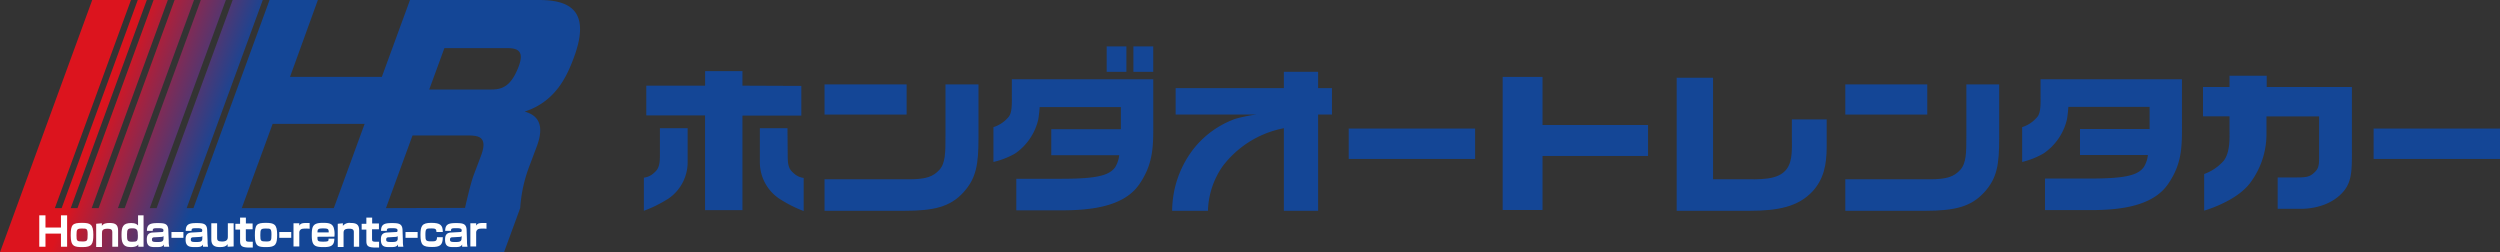 <svg xmlns="http://www.w3.org/2000/svg" xmlns:xlink="http://www.w3.org/1999/xlink" viewBox="0 0 431 43.49"><rect x="0" y="0" width="431" height="43.49" fill="#333333" stroke="none"/><defs><style>.cls-1{fill:url(#linear-gradient);}.cls-2{fill:#fff;}.cls-3{fill:#144696;}</style><linearGradient id="linear-gradient" x1="12.57" y1="8.95" x2="89.31" y2="36.88" gradientUnits="userSpaceOnUse"><stop offset="0.1" stop-color="#dc141e"/><stop offset="0.35" stop-color="#144696"/></linearGradient></defs><title>logo</title><g id="レイヤー_2" data-name="レイヤー 2"><g id="文字"><path class="cls-1" d="M92.85,0H70.68L65.83,13.25H50L54.8,0H46.47L33.35,35.88H32.18L45.3,0H40.11L27,35.88H25.82L38.94,0H34.62L21.5,35.88H20.33L33.45,0H30.1L17,35.88H15.81L28.93,0H26.48L13.36,35.88H12.19L25.31,0H23.75L10.63,35.88H9.46L22.58,0H15.9L0,43.49H86.89l2.79-7.61a25,25,0,0,1,1.64-7.39l1.19-3.16c1.27-3.34.62-5.37-2.06-6.09,5.4-1.76,7.3-6.19,8.43-9.17C102.17,1.35,97.63,0,92.85,0ZM41.68,35.88,47,21.36H62.86L57.55,35.88Zm24.86,0,4.58-12.53h9.17c2,0,3.95,0,2.63,3.52l-1.25,3.3c-.53,1.4-1.3,4.79-1.47,5.53l0,.14,0,0ZM89.43,11.43c-1.25,3.29-2.69,4-4.69,4H74l2.61-7.13h10.8C89.48,8.27,90.33,9,89.43,11.43Z"/><path class="cls-2" d="M7.84,37.12v2.11h2.67V37.12h1.06v5.42H10.51V40.27H7.84v2.27H6.77V37.12Z"/><path class="cls-2" d="M16.09,40.44c0,1.65-.24,2.16-1.85,2.16-1.43,0-2.05-.11-2.05-2s.29-2.18,2-2.18C15.54,38.44,16.09,38.63,16.09,40.44Zm-1.9,1.19c.86,0,.92-.11.92-1.18s-.17-1.05-1-1.05-.92.14-.92,1.14S13.24,41.63,14.19,41.63Z"/><path class="cls-2" d="M17.56,38.49l0,.45c.26-.4.72-.5,1.34-.5,1,0,1.46.31,1.46,1.3v2.8h-1V40c0-.36-.17-.57-.78-.57-.94,0-1,.33-1,.79v2.36h-1v-4Z"/><path class="cls-2" d="M24.75,37.12v5.42h-.91l0-.39c-.11.15-.34.45-1.31.45-1.5,0-1.58-1-1.58-2.15,0-1.31.23-2,1.66-2,.82,0,1,.25,1.19.42V37.12ZM21.9,40.41c0,1,0,1.27.87,1.27s1-.1,1-1.06-.13-1.26-.93-1.26S21.9,39.51,21.9,40.41Z"/><path class="cls-2" d="M29.09,41.59a3.88,3.88,0,0,0,.09.95h-.92a3.67,3.67,0,0,1,0-.39c-.24.41-.56.45-1.38.45s-1.57,0-1.57-1.25c0-.42,0-1.2,1-1.26L27.92,40c.11,0,.26,0,.26-.28s-.21-.38-.85-.38c-.84,0-1,0-1,.46h-1c0-1.14.59-1.34,1.83-1.34s1.86.08,1.86,1.33Zm-.9-.92c0,.06-.1.15-.36.17l-1.21.07c-.41,0-.42.24-.42.42,0,.35.24.39.88.39s1.11,0,1.11-.61Z"/><path class="cls-2" d="M31.62,40v1H29.56V40Z"/><path class="cls-2" d="M35.79,41.59a4.07,4.07,0,0,0,.08.95H35a3.28,3.28,0,0,1,0-.39c-.24.41-.56.45-1.38.45S32,42.56,32,41.35c0-.42,0-1.2,1-1.26L34.62,40c.1,0,.25,0,.25-.28s-.21-.38-.85-.38c-.84,0-1,0-1,.46h-1c0-1.14.6-1.34,1.83-1.34s1.87.08,1.87,1.33Zm-.91-.92c0,.06-.09.15-.36.17l-1.21.07c-.41,0-.41.24-.41.42,0,.35.23.39.88.39s1.1,0,1.1-.61Z"/><path class="cls-2" d="M39.24,42.54V42.1c-.24.37-.61.5-1.32.5-.92,0-1.49-.28-1.49-1.32V38.49h1v2.58c0,.37.17.57.85.57s1-.24,1-.78V38.49h1v4Z"/><path class="cls-2" d="M41.39,37.52h1v1h1.16v1H42.38v1.7c0,.38.09.46.67.46h.53v1c-.22,0-.44,0-.53,0-1.32,0-1.66-.23-1.66-1.1v-2h-.81v-1h.81Z"/><path class="cls-2" d="M47.78,40.44c0,1.65-.24,2.16-1.84,2.16-1.44,0-2-.11-2-2s.28-2.18,1.94-2.18C47.23,38.44,47.78,38.63,47.78,40.44Zm-1.9,1.19c.86,0,.92-.11.92-1.18s-.16-1.05-1-1.05-.92.14-.92,1.14S44.94,41.63,45.88,41.63Z"/><path class="cls-2" d="M50.21,40v1H48.15V40Z"/><path class="cls-2" d="M51.6,38.49l0,.41c.3-.47.58-.46,1.78-.46v1a5.22,5.22,0,0,0-1.21,0,.64.64,0,0,0-.57.65v2.4h-1v-4Z"/><path class="cls-2" d="M54.73,40.82c0,.73,0,.84,1,.84s.9-.15.91-.51h1c0,1.2-.61,1.45-1.82,1.45-1.56,0-2.07-.24-2.07-2,0-1.57.16-2.18,1.91-2.18,1,0,1.58.09,1.86.8a3.78,3.78,0,0,1,.13,1.58Zm1.94-.75c0-.59-.09-.69-1-.69s-.92.2-.94.69Z"/><path class="cls-2" d="M59.11,38.49l0,.45a1.46,1.46,0,0,1,1.34-.5c1.05,0,1.47.31,1.47,1.3v2.8H61V40c0-.36-.16-.57-.77-.57-.94,0-1,.33-1,.79v2.36h-1v-4Z"/><path class="cls-2" d="M63.16,37.52h1v1h1.17v1H64.14v1.7c0,.38.09.46.68.46h.53v1c-.22,0-.44,0-.53,0-1.32,0-1.66-.23-1.66-1.1v-2h-.81v-1h.81Z"/><path class="cls-2" d="M69.46,41.59a4.07,4.07,0,0,0,.08.95h-.92a3.67,3.67,0,0,1,0-.39c-.24.41-.55.45-1.38.45s-1.57,0-1.57-1.25c0-.42,0-1.2,1-1.26L68.28,40c.11,0,.26,0,.26-.28s-.21-.38-.85-.38c-.84,0-1,0-1,.46h-1c0-1.14.6-1.34,1.84-1.34s1.87.08,1.87,1.33Zm-.91-.92c0,.06-.1.15-.36.17L67,40.91c-.41,0-.42.24-.42.42,0,.35.24.39.88.39s1.11,0,1.11-.61Z"/><path class="cls-2" d="M72,40v1H69.91V40Z"/><path class="cls-2" d="M75.24,40c0-.55-.22-.62-.84-.62-.94,0-1.06,0-1.06,1.13,0,.95.06,1.1,1,1.1.69,0,1,0,1-.72h1c0,1.43-.55,1.69-1.85,1.69-1.61,0-2-.33-2-2.08,0-1.55.26-2.08,1.85-2.08s2,.4,2,1.58Z"/><path class="cls-2" d="M80.51,41.59a3.88,3.88,0,0,0,.09.95h-.92a3.67,3.67,0,0,1,0-.39c-.24.41-.56.45-1.38.45s-1.57,0-1.57-1.25c0-.42,0-1.2,1-1.26L79.34,40c.11,0,.26,0,.26-.28s-.21-.38-.85-.38c-.84,0-1,0-1,.46h-1c0-1.14.6-1.34,1.83-1.34s1.87.08,1.87,1.33Zm-.9-.92c0,.06-.1.15-.36.17L78,40.91c-.41,0-.42.24-.42.42,0,.35.24.39.88.39s1.11,0,1.11-.61Z"/><path class="cls-2" d="M82.09,38.49l0,.41c.3-.47.58-.46,1.78-.46v1a5.29,5.29,0,0,0-1.21,0,.65.65,0,0,0-.57.65v2.4h-1v-4Z"/><path class="cls-3" d="M118.55,28a7.61,7.61,0,0,1-3.21,6.17A22,22,0,0,1,111,36.34V30.63a3.1,3.1,0,0,0,1.85-.92c.82-.7.92-1.57.92-3.14V22.1h4.78Zm19.6-13.19v5.12H128v16.3h-6.45V19.89H111.42V14.77h10.14V12.26H128v2.51Zm-2.35,11.8c0,1.57.08,2.44.92,3.14a3,3,0,0,0,1.83.92v5.71a21.54,21.54,0,0,1-4.32-2.21A7.56,7.56,0,0,1,131,28V22.1h4.76Z"/><path class="cls-3" d="M229.63,15.19v4.56h-2.39V36.34h-5.9V22.1l-.46.1a17.3,17.3,0,0,0-10.08,6.44,14.05,14.05,0,0,0-2.55,7.7h-6.17a17.58,17.58,0,0,1,3.78-10.79,16.17,16.17,0,0,1,7.1-5.06,14.93,14.93,0,0,1,1.47-.36,19,19,0,0,1,2.17-.38H202.68V15.19h18.66V12.38h5.9v2.81Z"/><path class="cls-3" d="M300.21,30.91c3.17,0,6.44.22,7.87-1.85,1-1.38.84-3.65.84-5.4V20.59h6v4.64c0,3.19-.51,5.62-2.39,7.71-2.49,2.71-6,3.4-10.93,3.4H289.06V13.4h6.27V30.91Z"/><rect class="cls-3" x="142.15" y="14.55" width="14.15" height="5.2"/><path class="cls-3" d="M163,14.55v8.89c0,2.85,0,4.7-1.06,5.85s-2.25,1.62-5.24,1.62H142.15v5.43h13.79c5.1,0,7.87-.69,10.12-3.14s2.63-4.84,2.63-9.36V14.55Z"/><rect class="cls-3" x="318.13" y="14.55" width="14.13" height="5.2"/><path class="cls-3" d="M339,14.55v8.89c0,2.85,0,4.7-1.06,5.85s-2.25,1.62-5.25,1.62H318.13v5.43H331.9c5.1,0,7.87-.69,10.14-3.14s2.62-4.84,2.62-9.36V14.55Z"/><rect class="cls-3" x="232.52" y="22.16" width="21.79" height="5.24"/><rect class="cls-3" x="409.21" y="22.16" width="21.79" height="5.24"/><rect class="cls-3" x="195.4" y="8" width="3.42" height="4.38"/><rect class="cls-3" x="190.79" y="8" width="3.4" height="4.38"/><path class="cls-3" d="M198.82,20.35V13.66H174.44v2.53c0,1.59.1,3.34-.64,4.06a5.53,5.53,0,0,1-2.53,1.67v6A13.86,13.86,0,0,0,175,26.47a9.82,9.82,0,0,0,4-5.88c.1-.6.18-1.35.24-2.13h14v3.82h-12v4.48h11.71a5,5,0,0,1-.69,2.06c-1,1.39-3,2-9.21,2h-7.84v5.44h7.88c5.12,0,10.7-.68,13.31-4.47S198.82,24.87,198.82,20.35Z"/><path class="cls-3" d="M376.17,20.35V13.66H351.79v2.53c0,1.59.1,3.34-.64,4.06a5.53,5.53,0,0,1-2.53,1.67v6a13.73,13.73,0,0,0,3.73-1.49,9.82,9.82,0,0,0,4-5.88c.1-.6.18-1.35.24-2.13h14v3.82h-12v4.48h11.71a5,5,0,0,1-.69,2.06c-1,1.39-3,2-9.21,2h-7.84v5.44h7.88c5.12,0,10.7-.68,13.32-4.47S376.17,24.87,376.17,20.35Z"/><polygon class="cls-3" points="284.12 21.55 265.93 21.55 265.93 13.26 259.06 13.26 259.06 36.2 265.93 36.2 265.93 26.89 284.12 26.89 284.12 21.55"/><path class="cls-3" d="M390.78,15V13.06h-6.41V15H379.8v5.06h4.57v2.41c0,1.28.13,3.77-1,5.24A8.22,8.22,0,0,1,380,30v6.31s5.38-1.51,7.83-4.65a14,14,0,0,0,2.91-8.49V20.07h9.07l0,7.29c0,1.28-.19,1.79-.75,2.31-.82.86-1.56.92-3.09.92h-3.3V36h4c2.35,0,5.48-.72,7.41-3.07,1.35-1.63,1.39-3.6,1.39-6.65V15Z"/></g></g></svg>